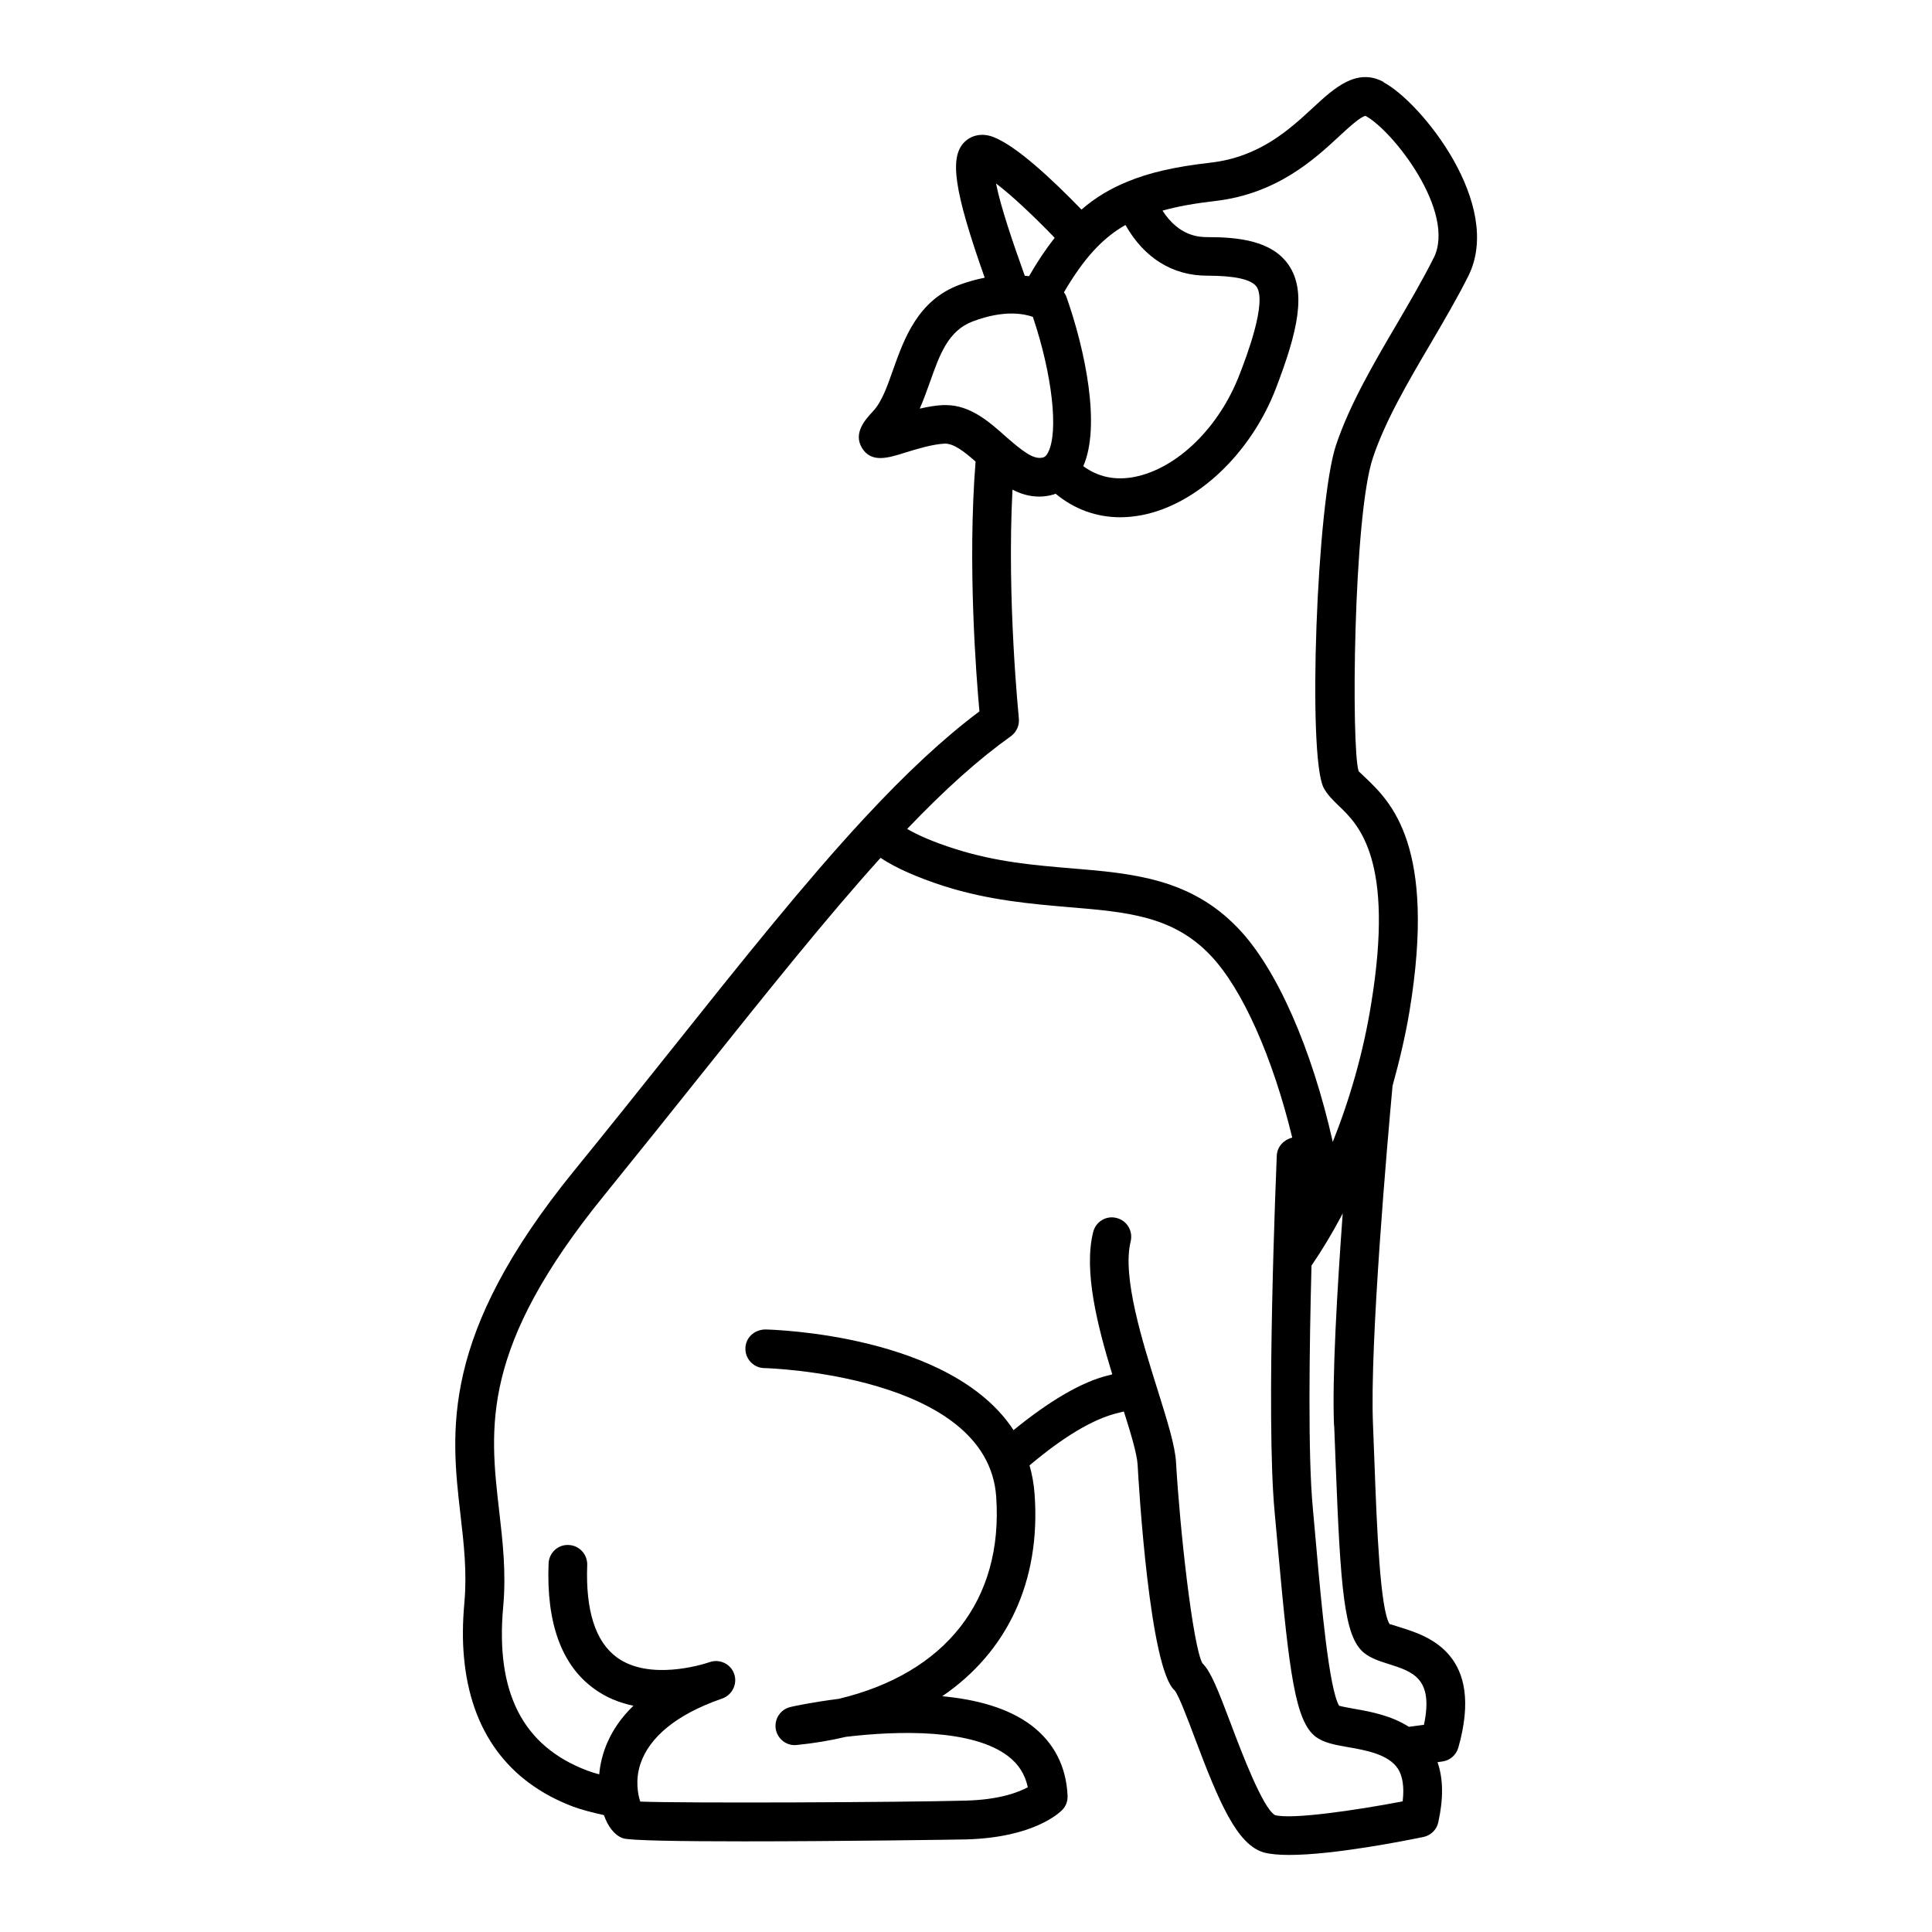 <?xml version="1.0" encoding="UTF-8"?>
<svg width="1200pt" height="1200pt" version="1.1" viewBox="0 0 1200 1200" xmlns="http://www.w3.org/2000/svg">
 <path d="m859.31 50.859c-16.688-8.859-30.469 3.703-43.688 15.938-14.766 13.688-33.234 30.703-63.609 34.219-22.312 2.531-38.297 6.234-51.609 11.766-10.688 4.312-20.062 9.938-28.688 17.391-18-18.609-40.688-39.844-54.938-45.141-6.609-2.531-13.312-1.219-17.766 3.234-9.234 9.234-6.844 29.297 12.609 84.234-4.922 0.938-10.219 2.391-15.844 4.453-25.781 9.703-34.219 33.469-41.062 52.688-3.609 10.312-7.078 20.062-12.375 25.688-4.781 5.156-12.703 13.688-6.844 23.062 5.766 9.234 15.938 6.141 26.625 2.766 7.453-2.297 16.688-5.156 24.609-5.625 5.766-0.141 12.375 5.156 19.219 11.156-5.062 63.375 0.375 133.08 2.391 155.16-22.078 16.547-45 37.781-71.625 66.469-36.375 39.234-75.141 87.703-120 144-18.844 23.625-38.766 48.609-60.141 74.859-83.391 102.47-76.547 161.63-70.547 213.84 2.156 18.375 4.078 35.766 2.391 54.609-1.078 12-1.219 23.297-0.234 33.703 4.078 45.609 27.141 77.391 67.688 92.766 4.781 1.781 11.531 3.609 19.219 5.297 2.391 6.703 6.234 12.375 11.859 14.391 4.078 1.453 36.609 1.922 75.234 1.922 59.297 0 132.71-1.078 138.14-1.219 42.141-1.219 57.844-16.688 59.531-18.375 2.297-2.391 3.375-5.531 3.234-8.766-0.844-18.234-8.391-32.859-22.312-43.547-14.531-11.062-34.688-16.312-55.547-18.234 40.312-27.469 61.312-71.297 57.375-125.53-0.469-6.375-1.547-12.234-3.141-17.859 20.062-16.922 39.141-28.922 55.219-32.625 1.078-0.234 2.156-0.609 3.375-0.844 4.453 13.922 8.156 26.625 8.531 33 0.703 12.938 7.453 126.94 23.062 140.29 2.531 3.141 8.297 18.375 12.469 29.531 15 39.844 26.156 66.234 42.844 71.062 3.938 1.078 9.469 1.547 15.844 1.547 27.844 0 72.844-9 83.297-11.156 4.547-0.938 8.297-4.547 9.234-9.141 3.234-14.531 3.141-27-0.469-37.312 1.312-0.234 2.391-0.375 3.234-0.469 4.688-0.703 8.391-4.078 9.703-8.625 16.453-58.078-18.938-69.375-36-74.625-2.766-0.844-6.375-2.156-6.609-1.922-6-8.766-8.062-61.312-9.469-99.609l-0.938-24.375c-2.156-50.062 9.141-177.84 12.141-210.47 4.219-15.234 7.922-30.703 10.547-46.453 16.922-102.61-11.766-129.94-27.141-144.71-1.781-1.688-4.219-3.938-4.453-4.219-4.688-13.922-3.375-158.53 8.859-194.76 7.547-22.688 21.844-47.156 35.766-70.781 8.156-13.922 16.547-28.219 23.391-41.859 22.453-44.531-29.531-108.38-52.453-120.47zm30.984 109.69c-6.469 12.938-14.297 26.297-22.547 40.453-14.531 24.703-29.531 50.391-37.922 75.469-12 35.766-17.766 192.61-7.781 212.63 2.297 4.453 5.766 7.781 9.469 11.391 12.234 11.625 34.922 33.375 20.062 123.47-4.781 29.625-13.078 58.453-23.766 85.312-12.938-57.703-34.688-107.62-58.781-132.71-29.531-30.938-65.391-34.078-103.45-37.219-23.062-1.922-46.781-3.938-72.141-12-14.156-4.453-23.531-8.766-30-12.469 23.766-24.844 44.391-43.312 64.453-57.609 3.469-2.531 5.391-6.703 4.922-11.062 0-0.938-7.547-73.547-3.938-142.08 5.062 2.625 10.547 4.312 16.547 4.312 2.859 0 5.859-0.375 9-1.312 0.375 0 0.703-0.375 1.219-0.469 11.625 9.609 25.312 14.625 40.219 14.625 4.312 0 8.766-0.469 13.312-1.312 34.312-6.609 67.781-38.297 83.297-78.703 13.453-35.062 19.312-60 7.922-76.688-10.453-15.234-31.453-17.297-50.391-17.297-4.688 0-17.531-0.234-27.938-16.453 9-2.531 19.453-4.453 32.859-6 38.297-4.453 61.688-26.062 77.156-40.453 5.297-4.922 13.312-12.234 16.078-12.375 16.781 8.859 56.766 59.766 42.234 88.453zm-61.594 725.29 0.938 24.234c3 76.453 5.156 106.22 17.391 116.39 4.219 3.469 9.703 5.297 15.469 7.078 15 4.781 28.078 8.859 21.938 37.781-3 0.375-6.141 0.844-9.375 1.219-11.062-7.078-24.141-9.469-33.844-11.156-3.234-0.609-7.453-1.312-9.469-1.922-6.234-10.453-11.062-63.234-14.156-98.531l-2.156-24c-3.141-32.766-2.156-99.609-0.844-150.84 6.703-9.844 13.078-20.391 18.938-31.547 0.234-0.375 0.375-0.703 0.469-1.078-3.469 47.625-6.703 102.47-5.391 132.37zm39.375 212.39c3.141 4.781 4.219 11.625 3.141 20.625-29.297 5.625-69.234 11.391-79.312 8.531-7.547-4.219-21-39.609-27.375-56.625-8.297-21.938-12.469-32.531-17.766-37.781-6-11.531-13.922-83.062-16.312-124.78-0.609-10.312-5.391-25.547-11.391-44.766-9.375-29.766-22.219-70.453-16.781-92.391 1.547-6.469-2.297-12.938-8.766-14.531-6.469-1.688-12.938 2.297-14.531 8.766-6 24 2.531 57.844 11.859 88.312-0.469 0.141-0.938 0.375-1.547 0.469-17.391 3.938-38.062 16.547-59.766 34.219-38.766-59.297-148.78-62.391-154.31-62.531-6.844 0.234-12.141 5.156-12.234 11.766-0.141 6.609 5.156 12.141 11.766 12.234 1.453 0 138.61 3.938 144 79.781 4.547 64.312-31.453 109.78-97.688 125.63-16.781 2.156-28.547 4.688-30 5.062-6.234 1.453-10.219 7.312-9.234 13.688 1.078 6.234 6.844 10.688 13.078 9.938 10.688-1.078 20.859-2.766 30.469-5.062 33-3.938 78.703-4.922 100.78 12 6.609 5.062 10.547 11.391 12.234 19.312-5.766 3.141-17.766 7.781-38.625 8.297-39.375 1.078-174.61 1.688-202.08 0.609-1.547-4.547-3.141-13.453 0-23.156 5.531-16.922 22.688-30.938 49.781-40.453 0.703-0.234 1.219-0.375 1.312-0.469 6.141-2.297 9.375-9.141 7.219-15.234-2.156-6.234-9-9.469-15.234-7.312-0.234 0-0.469 0.234-0.703 0.234-4.453 1.453-36.844 11.391-56.859-3.141-13.312-9.703-19.547-29.062-18.469-57.375 0.234-6.609-4.922-12.234-11.531-12.469-6.703-0.375-12.234 4.922-12.469 11.531-1.453 36.938 8.062 63.141 28.312 77.766 7.547 5.531 15.938 8.766 24.375 10.547-15.375 14.859-20.156 30.703-21.234 42.609-2.766-0.703-5.297-1.547-7.547-2.391-39.938-15.141-57-48.469-52.078-101.86 1.922-21.375-0.375-40.781-2.531-59.531-6-52.078-11.625-101.3 65.297-195.94 21.375-26.391 41.391-51.375 60.234-75 41.531-51.938 77.766-97.312 111.38-134.53 9.609 6.375 22.688 12.141 39.375 17.531 27.844 8.859 54.141 11.062 77.391 13.078 36.234 3 64.781 5.391 88.078 29.859 19.922 20.766 38.766 63.609 50.859 113.3-5.062 1.219-9.234 5.391-9.609 10.922-0.234 6.609-6.938 163.22-1.312 221.86l2.156 23.859c6.938 76.312 10.688 105.94 23.391 115.55 5.062 3.703 11.625 4.922 19.922 6.375 11.156 1.922 25.078 4.453 30.938 13.219zm-296.76-844.55c2.297-5.156 4.219-10.688 6.141-15.938 6.141-17.391 11.391-32.391 26.859-38.156 19.453-7.312 31.781-4.688 37.219-2.766 12 35.625 16.078 71.297 9.469 84.141-1.312 2.625-2.531 3-3 3.141-6 1.781-13.078-4.078-23.297-12.938-10.312-9.234-22.078-19.547-37.219-19.547h-1.922c-4.688 0.234-9.469 1.078-14.062 2.156zm83.766-105.98c-5.391 6.844-10.688 14.766-15.938 23.859-0.844-0.141-1.688-0.234-2.625-0.234-7.453-20.766-15.141-43.312-17.859-57.375 9.938 7.547 23.531 20.391 36.375 33.703zm44.062-7.781c11.531 20.297 29.156 31.312 50.625 31.312 17.156 0 27.469 2.297 30.703 6.844 6.609 9.609-6.234 43.453-10.547 54.469-12.609 33-38.859 58.547-65.391 63.703-12 2.297-22.547 0-31.688-6.703 10.922-24.844 1.312-71.859-10.547-105.38-0.375-0.938-0.844-1.781-1.453-2.625 12.141-20.766 23.766-33.609 38.156-41.766z"/>
</svg>
